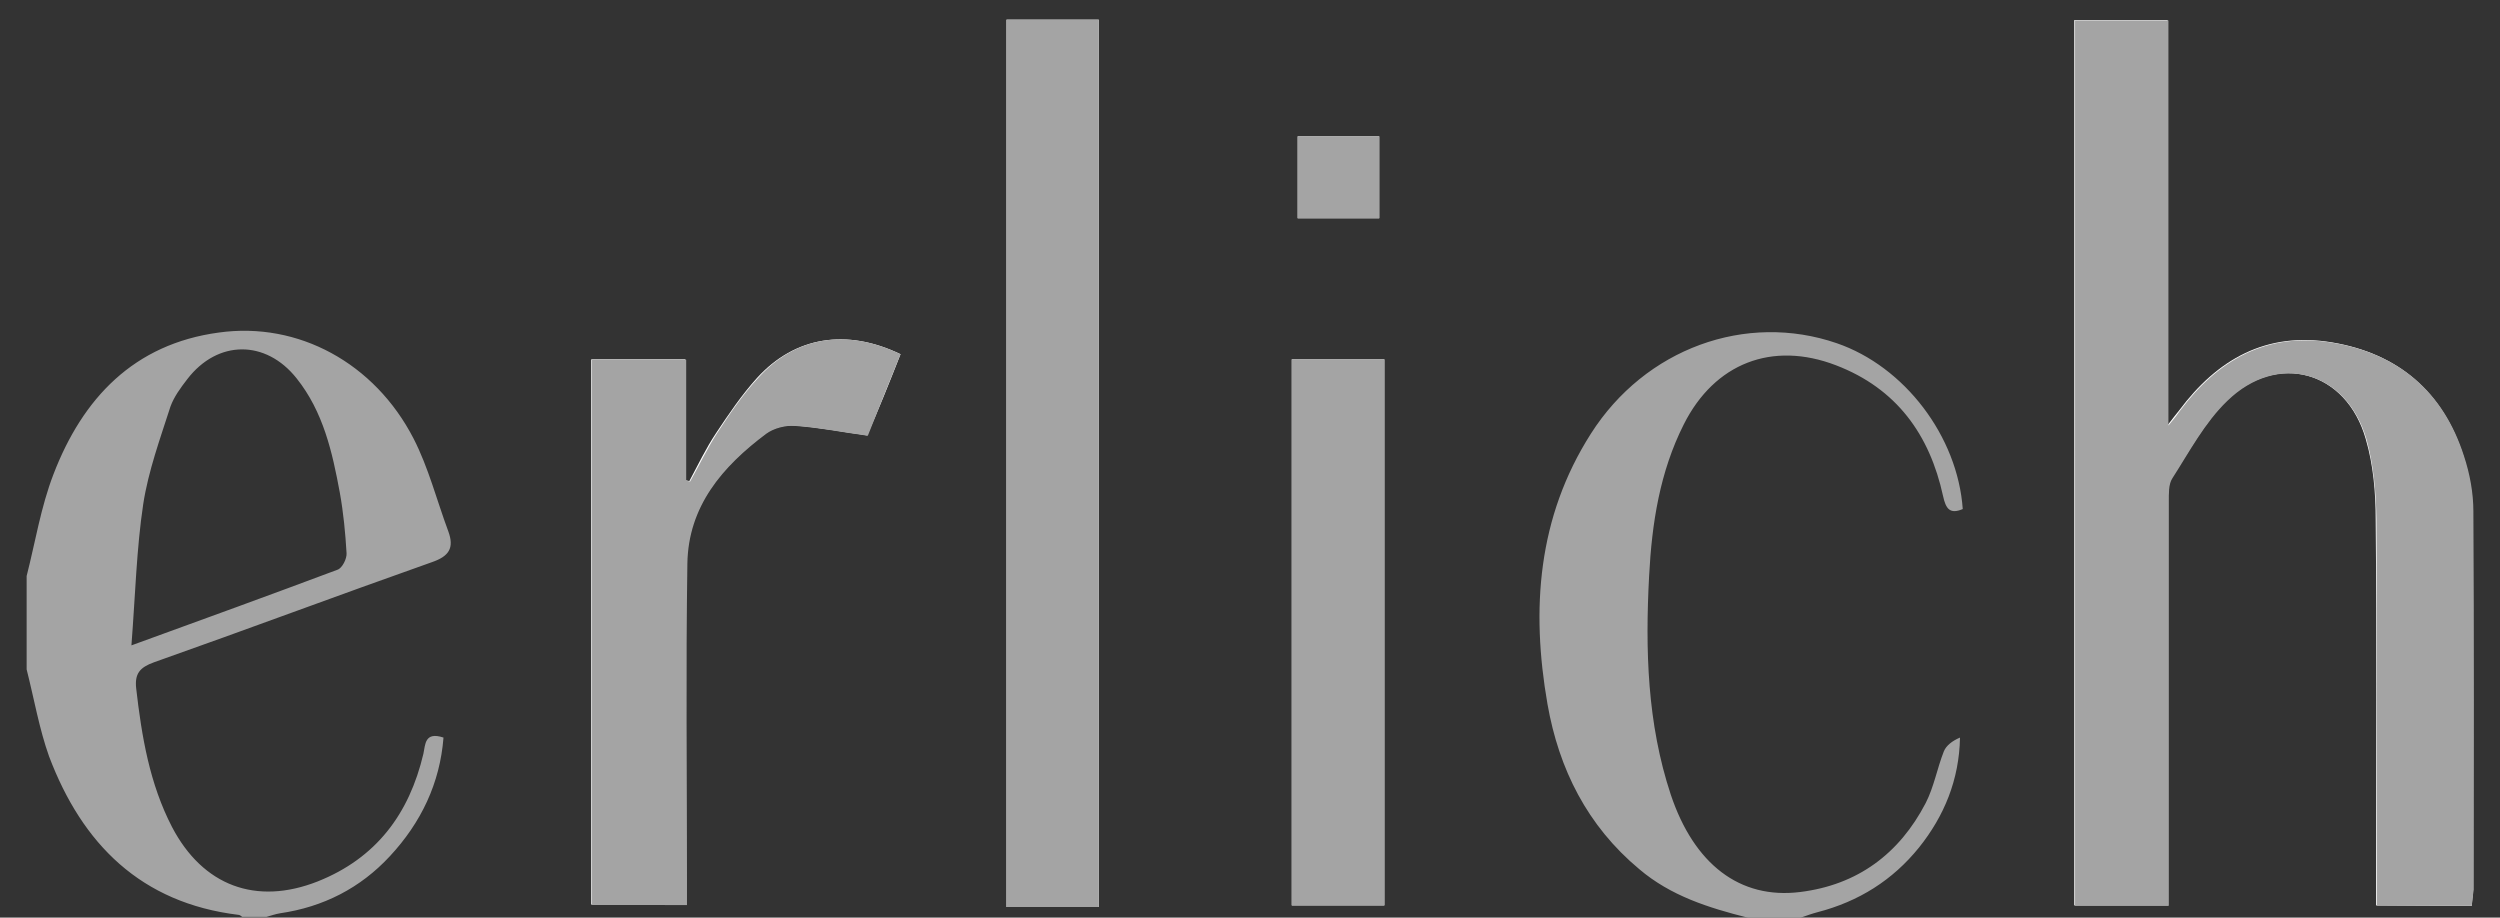 <svg xmlns="http://www.w3.org/2000/svg" width="346" height="127" fill="none" viewBox="0 0 346 127"><rect x="0" y="0" width="346" height="127" fill="#333333" stroke="none"/><path fill="#fff" d="M342.098 125.364c.055-.872.164-1.581.164-2.29 0-17.45.054-34.899-.055-52.349 0-2.563-.545-5.235-1.309-7.689-2.835-8.834-8.997-14.123-18.158-15.65-9.107-1.527-15.868 2.345-21.158 9.434-.381.491-.763.927-1.581 2.018V2.781h-12.924V125.31h12.979V69.416c0-1.091-.055-2.399.49-3.272 2.4-3.654 4.526-7.689 7.58-10.688 7.034-6.816 16.632-4.144 19.304 5.344 1.036 3.545 1.363 7.362 1.363 11.07.163 16.686.054 33.373.054 50.059v3.381c4.69.054 8.889.054 13.251.054ZM139.302 2.726V125.528h12.76V2.726h-12.76ZM124.633 49.022c-7.471-3.599-14.614-2.454-19.849 3.272-2.126 2.345-3.926 5.017-5.671 7.634-1.418 2.127-2.508 4.417-3.708 6.653-.164-.054-.327-.054-.545-.109V49.731H81.827V125.2h13.142v-3.326c0-14.614-.164-29.228.055-43.896.109-7.961 4.908-13.469 10.906-17.995 1.036-.763 2.672-1.2 3.981-1.091 3.272.218 6.544.873 10.088 1.363 1.472-3.272 3.054-7.198 4.635-11.233Zm54.148 76.288h12.815V49.731h-12.815V125.31Zm12.106-95.1V18.867h-11.288v11.342h11.288Z"/><path fill="#A4A4A4" d="M3.686 79.723c1.2-4.69 1.963-9.543 3.708-14.069C11.429 55.13 18.518 47.605 30.297 46.023c10.96-1.527 21.539 4.199 26.938 14.669 2.072 4.035 3.217 8.561 4.799 12.815.872 2.345.109 3.49-2.29 4.308-12.815 4.526-25.629 9.325-38.444 13.851-1.963.709-2.672 1.581-2.454 3.599.763 6.652 1.854 13.196 4.962 19.194 4.253 8.125 11.615 10.906 20.176 7.525 8.07-3.217 12.651-9.324 14.614-17.667.273-1.255.164-3.109 2.781-2.236-.491 6.325-3.108 11.778-7.416 16.413-4.09 4.417-9.216 7.035-15.214 7.907-.654.109-1.254.327-1.854.491h-3.381c-.164-.109-.327-.273-.491-.273-13.523-1.636-21.648-9.815-26.229-21.921-1.363-3.817-2.072-7.961-3.108-12.051V79.723ZM18.191 89.32c10.197-3.708 19.358-7.034 28.519-10.47.654-.218 1.309-1.527 1.254-2.29-.164-2.781-.436-5.617-.927-8.343-1.036-5.617-2.29-11.233-5.998-15.868-4.253-5.344-10.906-5.344-15.105.109-.927 1.2-1.854 2.454-2.345 3.817-1.418 4.417-3.054 8.888-3.763 13.469-.927 6.162-1.091 12.487-1.636 19.576ZM241.872 127c-5.398-1.363-10.633-2.999-14.996-6.707-7.197-5.998-11.124-13.851-12.705-22.848-2.29-13.142-1.363-25.847 5.998-37.407 7.525-11.833 21.485-16.85 34.027-12.542 9.379 3.217 16.741 12.869 17.449 22.957-1.799.763-2.344-.054-2.726-1.8-1.854-8.507-6.435-14.887-14.832-18.104-8.834-3.381-16.795-.273-21.049 8.18-3.326 6.598-4.417 13.687-4.798 20.939-.546 10.252-.273 20.449 2.999 30.319 3.217 9.597 9.543 14.505 17.886 13.469 7.961-.982 13.741-5.29 17.395-12.324 1.145-2.236 1.581-4.799 2.508-7.144.327-.817 1.2-1.472 2.236-1.908-.109 5.835-2.181 10.851-5.671 15.214-3.654 4.526-8.343 7.47-14.014 8.943-.818.218-1.582.49-2.345.763h-7.362ZM342.098 125.364h-13.142v-3.381c0-16.686.055-33.372-.054-50.058-.055-3.708-.382-7.525-1.363-11.07-2.727-9.488-12.27-12.215-19.304-5.344-3.108 2.999-5.235 7.034-7.58 10.688-.545.818-.49 2.181-.49 3.272v55.893h-12.978V2.835h12.923V58.892c.873-1.036 1.254-1.527 1.581-2.018 5.29-7.089 12.052-10.96 21.158-9.434 9.161 1.527 15.323 6.816 18.158 15.65.818 2.454 1.309 5.126 1.309 7.689.109 17.45.055 34.899.055 52.348-.109.655-.218 1.364-.273 2.236ZM139.302 2.726h12.76V125.528h-12.76V2.726ZM124.633 49.022c-1.636 4.035-3.217 7.961-4.526 11.288-3.599-.491-6.816-1.145-10.088-1.363-1.308-.109-2.944.327-3.98 1.091-6.053 4.526-10.797 10.034-10.906 17.995-.218 14.614-.054 29.228-.054 43.897v3.326H81.936V49.786h13.033v16.741c.164.054.327.054.545.109 1.254-2.236 2.345-4.526 3.708-6.653 1.744-2.672 3.545-5.344 5.671-7.634 5.125-5.78 12.269-6.925 19.739-3.326ZM178.781 125.31V49.731h12.815V125.31h-12.815ZM190.887 30.209h-11.288V18.867h11.288v11.342Z"/></svg>